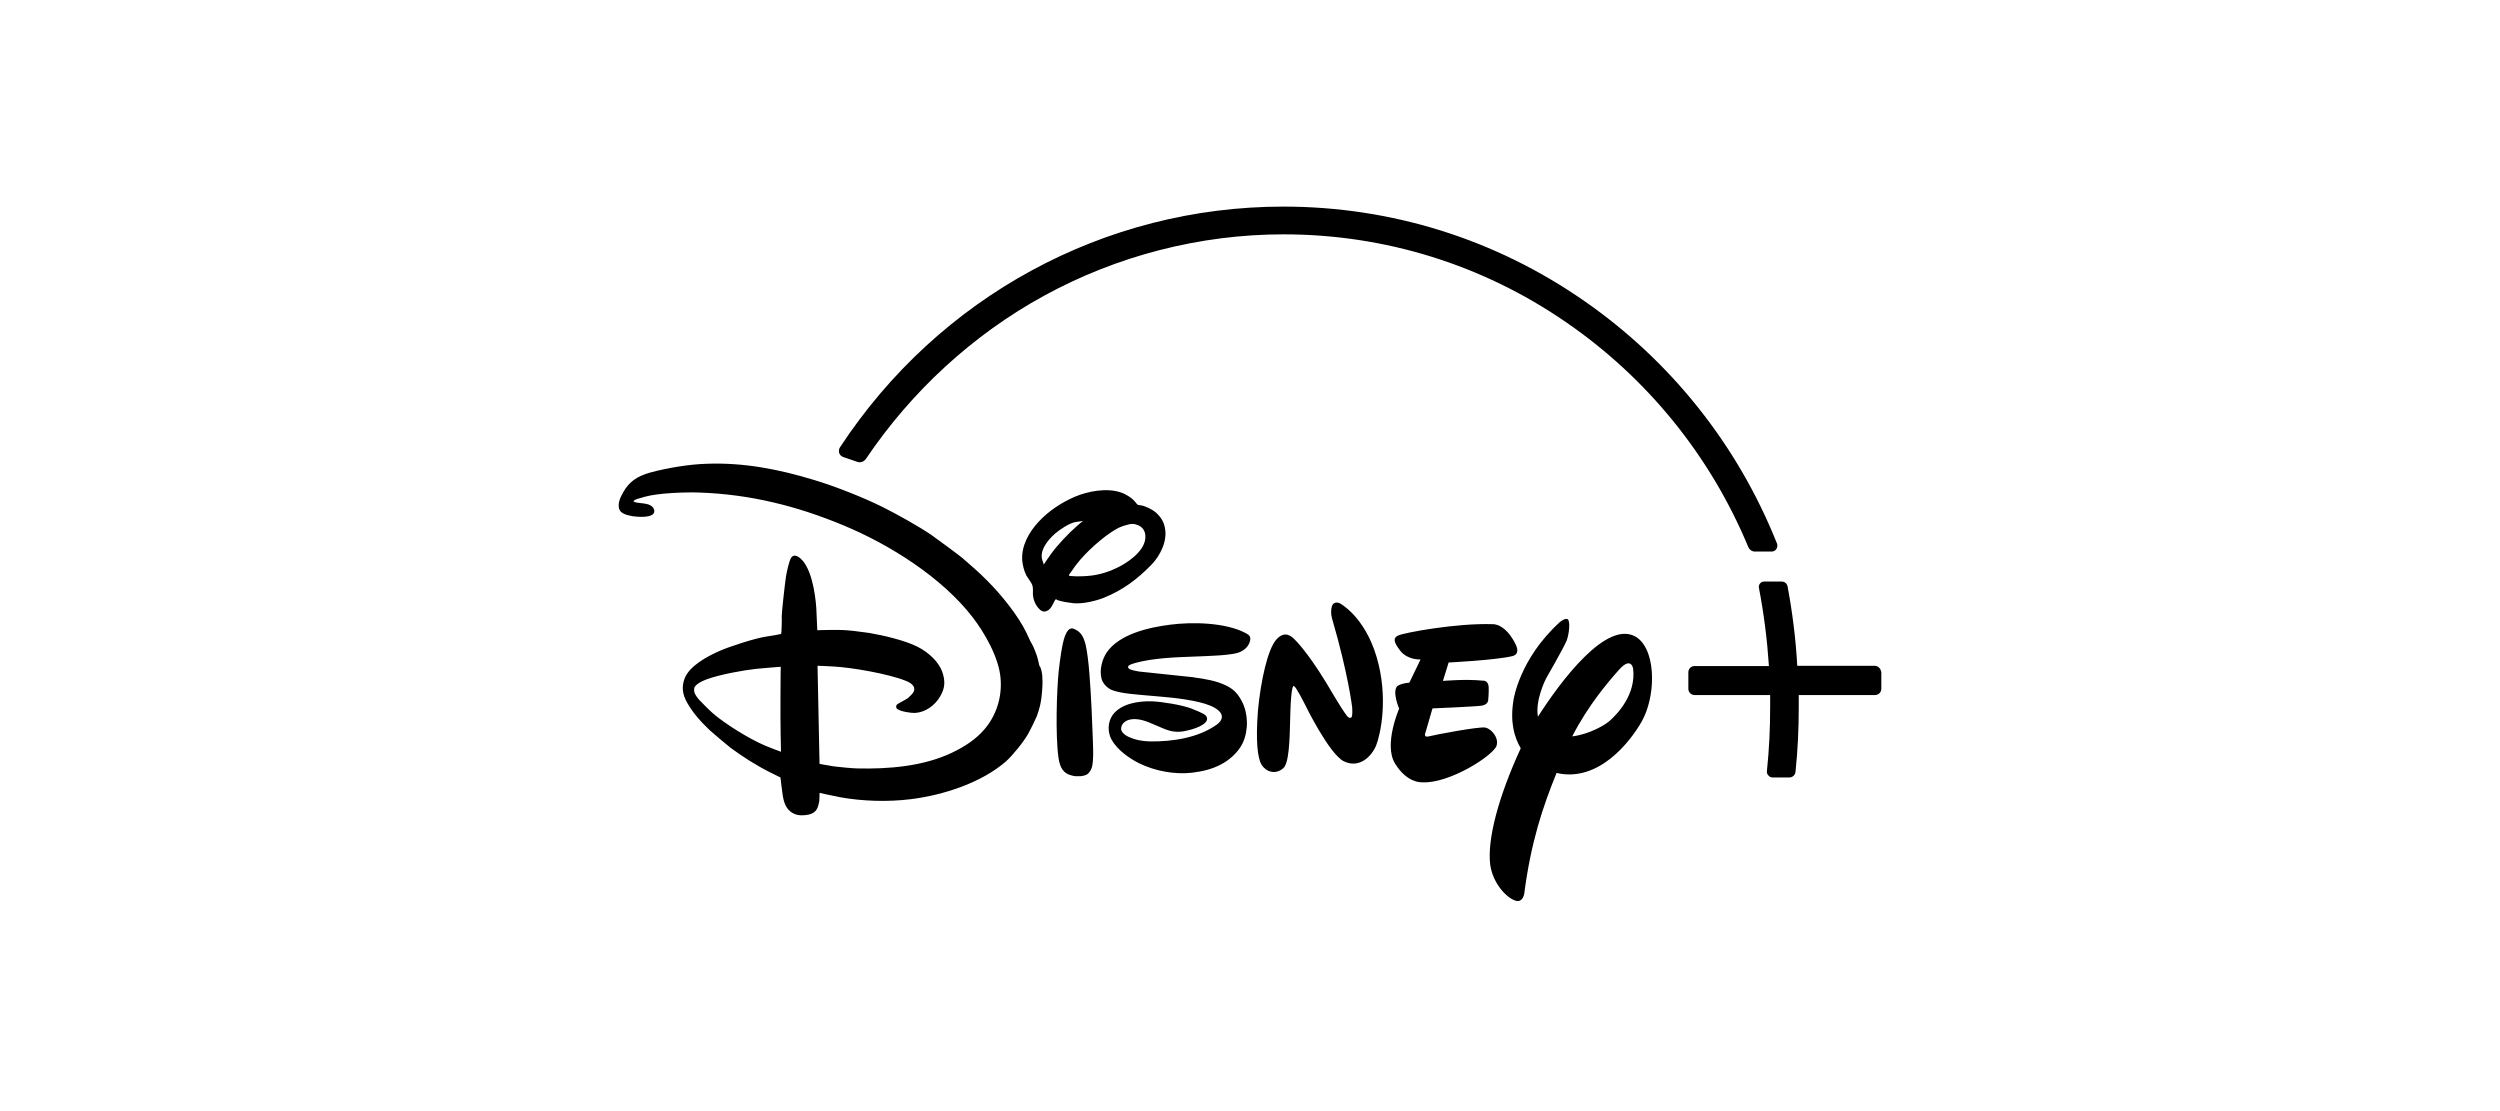 <svg width="144" height="64" viewBox="0 0 144 64" fill="none" xmlns="http://www.w3.org/2000/svg">
<path fill-rule="evenodd" clip-rule="evenodd" d="M91.248 17.332C96.232 20.789 100.085 25.626 102.348 31.29C102.391 31.392 102.391 31.508 102.319 31.624C102.262 31.711 102.162 31.77 102.047 31.77H101.088C100.916 31.77 100.772 31.668 100.701 31.508C98.51 26.236 94.857 21.748 90.174 18.538C85.375 15.241 79.761 13.498 73.931 13.498C69.119 13.498 64.335 14.732 60.124 17.042C56.042 19.279 52.504 22.532 49.883 26.424C49.797 26.555 49.654 26.628 49.511 26.628C49.468 26.628 49.41 26.613 49.368 26.599L48.566 26.323C48.451 26.279 48.379 26.207 48.336 26.09C48.308 25.989 48.322 25.858 48.379 25.771C54.08 17.085 63.619 11.9 73.917 11.9C80.147 11.9 86.135 13.774 91.248 17.332ZM68.761 39.017C68.718 39.003 68.718 39.003 68.675 39.003L65.638 38.683C65.595 38.683 65.595 38.683 65.552 38.669L65.552 38.669C65.536 38.665 65.512 38.661 65.483 38.655C65.281 38.619 64.835 38.538 65.022 38.335C65.094 38.276 65.28 38.218 65.381 38.189C66.417 37.905 67.658 37.859 68.819 37.817C69.198 37.803 69.569 37.79 69.921 37.768C70.236 37.754 70.966 37.71 71.325 37.594C71.654 37.478 71.941 37.245 72.012 36.868C72.041 36.664 71.955 36.577 71.769 36.475C70.58 35.836 68.618 35.822 67.4 35.982C66.14 36.141 64.464 36.534 63.748 37.579C63.476 37.986 63.318 38.596 63.447 39.09C63.519 39.366 63.762 39.613 64.006 39.729C64.249 39.831 64.55 39.889 64.836 39.932C65.108 39.976 66.254 40.078 66.97 40.136C67.644 40.194 68.99 40.339 69.706 40.644C69.706 40.644 70.379 40.891 70.379 41.283C70.379 41.472 70.236 41.632 70.093 41.733C69.019 42.503 67.543 42.721 66.24 42.706C65.796 42.692 65.424 42.634 64.98 42.431C64.793 42.343 64.535 42.14 64.579 41.922C64.65 41.501 65.108 41.385 65.495 41.428C65.71 41.443 65.982 41.53 66.197 41.617C66.385 41.692 66.551 41.764 66.701 41.83C67.227 42.061 67.581 42.216 68.159 42.126C68.431 42.082 69.391 41.864 69.52 41.472C69.549 41.37 69.506 41.269 69.434 41.196C69.334 41.094 68.761 40.862 68.603 40.804C68.045 40.6 66.97 40.426 66.383 40.397C65.61 40.368 64.579 40.513 64.091 41.181C63.791 41.603 63.791 42.184 64.034 42.619C64.378 43.215 65.051 43.68 65.595 43.956C66.512 44.406 67.629 44.624 68.66 44.508C69.248 44.435 69.763 44.319 70.279 44.057C70.78 43.81 71.325 43.346 71.582 42.794C71.926 42.053 71.897 41.08 71.525 40.383C71.282 39.918 71.01 39.656 70.551 39.453C70.064 39.221 69.42 39.104 68.761 39.017ZM60.554 31.886C60.353 32.162 60.124 32.51 60.124 32.51C60.124 32.51 60.081 32.409 60.053 32.307C59.838 31.755 60.325 31.13 60.769 30.738C61.041 30.506 61.571 30.143 61.943 30.07C62.101 30.041 62.373 30.012 62.373 30.012C62.373 30.012 62.187 30.157 62.043 30.288C61.556 30.709 60.912 31.392 60.554 31.886ZM64.579 32.583C63.963 32.917 63.304 33.135 62.602 33.178C62.33 33.207 61.599 33.207 61.571 33.149C61.556 33.12 61.614 33.048 61.671 32.975L61.671 32.975C61.714 32.919 61.759 32.853 61.807 32.783C61.871 32.689 61.941 32.587 62.015 32.496C62.545 31.799 63.533 30.927 64.22 30.52C64.464 30.375 64.579 30.332 64.822 30.259C65.166 30.157 65.295 30.143 65.567 30.259C65.782 30.346 65.939 30.549 65.968 30.796C66.068 31.581 65.18 32.249 64.579 32.583ZM60.676 34.744C60.723 34.648 60.767 34.559 60.812 34.515C60.826 34.515 60.869 34.529 60.926 34.573C60.955 34.587 61.256 34.66 61.342 34.674C61.417 34.681 61.495 34.695 61.576 34.709C61.663 34.724 61.753 34.739 61.843 34.747C62.387 34.791 63.118 34.616 63.59 34.428C64.664 33.992 65.495 33.382 66.34 32.51C66.827 32.002 67.257 31.16 67.099 30.404C67.028 30.027 66.856 29.765 66.541 29.489C66.383 29.358 65.996 29.155 65.739 29.111C65.713 29.107 65.687 29.104 65.663 29.101C65.605 29.094 65.554 29.088 65.524 29.068C65.499 29.051 65.478 29.024 65.457 28.995C65.442 28.976 65.427 28.955 65.409 28.937C65.223 28.69 64.851 28.458 64.579 28.371C63.748 28.08 62.645 28.298 61.9 28.618C61.098 28.966 60.368 29.46 59.809 30.07C59.265 30.666 58.835 31.421 58.878 32.249C58.892 32.51 58.993 32.917 59.121 33.149C59.16 33.218 59.209 33.289 59.258 33.361C59.354 33.499 59.451 33.64 59.48 33.774C59.501 33.872 59.498 33.987 59.496 34.099C59.495 34.137 59.494 34.173 59.494 34.21C59.508 34.544 59.651 34.892 59.895 35.11C60.067 35.27 60.224 35.255 60.41 35.125C60.468 35.081 60.539 34.994 60.582 34.921C60.615 34.866 60.646 34.803 60.676 34.744ZM61.9 36.243C61.857 36.214 61.8 36.2 61.771 36.2C61.542 36.156 61.399 36.49 61.342 36.635C61.165 37.089 61.04 38.155 60.991 38.575C60.988 38.599 60.986 38.62 60.983 38.64C60.869 39.729 60.783 42.329 60.969 43.651C61.055 44.203 61.227 44.566 61.785 44.682C62.015 44.74 62.416 44.725 62.602 44.609C62.76 44.522 62.86 44.319 62.903 44.159C62.989 43.774 62.969 43.239 62.953 42.784C62.95 42.707 62.948 42.633 62.946 42.561C62.931 42.271 62.921 41.98 62.91 41.69C62.899 41.399 62.888 41.109 62.874 40.818C62.87 40.74 62.865 40.65 62.86 40.55C62.813 39.645 62.724 37.94 62.53 37.129C62.43 36.737 62.273 36.388 61.9 36.243ZM43.581 38.523C44.154 38.465 44.97 38.407 44.97 38.407C44.97 38.407 44.956 39.235 44.956 40.078C44.942 41.675 44.985 43.302 44.985 43.302C44.985 43.302 44.426 43.099 44.082 42.953C43.094 42.532 41.748 41.675 41.089 41.109C40.931 40.978 40.373 40.426 40.273 40.31C40.101 40.107 39.943 39.903 39.986 39.656C40.015 39.409 40.502 39.206 40.731 39.119C41.504 38.843 42.865 38.596 43.581 38.523ZM59.952 40.412C59.981 40.31 60.081 39.482 60.038 39.046C60.053 38.858 59.952 38.393 59.881 38.378C59.873 38.37 59.856 38.296 59.835 38.203C59.819 38.129 59.8 38.043 59.78 37.971C59.752 37.812 59.537 37.26 59.48 37.173C59.374 36.997 59.3 36.835 59.229 36.677C59.194 36.599 59.159 36.523 59.121 36.446C58.649 35.459 57.66 34.239 56.858 33.44C56.443 33.019 55.87 32.51 55.441 32.147C55.24 31.973 53.894 30.985 53.664 30.825C52.948 30.332 51.645 29.605 50.828 29.199C49.683 28.632 48.121 28.022 46.933 27.659C44.842 27.02 42.808 26.628 40.659 26.715C39.714 26.744 38.439 26.947 37.437 27.223C36.72 27.427 36.248 27.732 35.904 28.342C35.732 28.647 35.575 28.966 35.66 29.3C35.732 29.591 36.133 29.678 36.448 29.736C36.749 29.78 37.451 29.823 37.637 29.591C37.709 29.489 37.709 29.387 37.637 29.271C37.566 29.141 37.394 29.053 37.222 29.024C37.138 29.005 37.017 28.991 36.901 28.978C36.759 28.962 36.625 28.947 36.577 28.923C36.534 28.908 36.477 28.879 36.477 28.879L36.52 28.836C36.563 28.792 36.692 28.734 36.778 28.719C36.835 28.705 36.892 28.687 36.95 28.669C37.007 28.65 37.064 28.632 37.121 28.618C37.938 28.385 39.556 28.342 40.301 28.371C43.18 28.473 45.858 29.126 48.58 30.259C51.244 31.363 54.266 33.266 56.028 35.56C56.701 36.432 57.532 37.855 57.632 39.061C57.732 40.165 57.374 41.225 56.715 41.995C56.214 42.59 55.555 43.011 54.825 43.36C53.178 44.144 51.172 44.304 49.368 44.261C49.138 44.261 48.25 44.173 48.035 44.144C47.663 44.086 47.205 43.999 47.205 43.999L47.09 38.349C47.09 38.349 47.649 38.364 48.05 38.393C49.053 38.451 51.144 38.799 52.189 39.221C52.404 39.308 52.648 39.453 52.662 39.671C52.676 39.845 52.533 39.99 52.39 40.121C52.332 40.194 52.246 40.252 52.16 40.295C52.096 40.334 52.012 40.38 51.931 40.424C51.795 40.498 51.668 40.568 51.659 40.586C51.602 40.658 51.602 40.775 51.674 40.833C51.874 40.993 52.533 41.08 52.705 41.065C53.292 41.036 53.865 40.63 54.166 40.092C54.438 39.613 54.452 39.235 54.28 38.712C54.08 38.131 53.493 37.579 52.862 37.26C52.103 36.868 50.771 36.577 50.084 36.461C50.022 36.452 49.959 36.444 49.896 36.435C49.421 36.369 48.921 36.3 48.465 36.287C47.935 36.272 47.076 36.301 47.076 36.301C47.076 36.301 47.047 35.531 47.019 35.023C46.961 34.195 46.732 32.554 45.987 32.075C45.844 31.987 45.687 31.973 45.586 32.104C45.443 32.292 45.3 33.033 45.271 33.222C45.214 33.585 45.028 35.241 45.028 35.502C45.042 35.764 45.013 36.475 44.999 36.49L44.97 36.519C44.942 36.534 44.469 36.621 44.154 36.664C43.51 36.751 41.92 37.274 41.418 37.507C40.731 37.812 39.728 38.349 39.442 39.061C39.241 39.569 39.313 40.005 39.585 40.484C39.929 41.094 40.387 41.588 40.888 42.067C41.075 42.242 41.891 42.924 42.077 43.07C42.765 43.578 43.553 44.086 44.369 44.493C44.641 44.624 44.956 44.783 44.956 44.783C44.956 44.783 45.028 45.437 45.085 45.815C45.157 46.279 45.314 46.686 45.744 46.875C46.002 46.991 46.303 46.977 46.589 46.919C46.818 46.861 46.976 46.759 47.076 46.555C47.119 46.483 47.176 46.236 47.191 46.149C47.205 45.945 47.205 45.669 47.205 45.669C47.205 45.669 47.907 45.829 48.365 45.916C49.726 46.163 51.187 46.192 52.461 46.033C54.338 45.8 56.529 45.089 57.947 43.854C58.319 43.52 58.964 42.736 59.236 42.242C59.394 41.951 59.537 41.661 59.694 41.312C59.737 41.239 59.924 40.658 59.952 40.412ZM83.442 38.16C83.442 38.16 86.091 38.03 87.094 37.797C87.539 37.697 87.376 37.294 87.332 37.185C87.325 37.168 87.321 37.158 87.323 37.158C86.707 35.88 85.977 35.953 85.977 35.953C83.9 35.88 80.864 36.446 80.534 36.606C80.233 36.737 80.262 36.984 80.663 37.492C81.093 38.03 81.823 37.986 81.823 37.986L81.179 39.322C80.649 39.366 80.477 39.526 80.477 39.526C80.176 39.86 80.591 40.818 80.591 40.818C80.591 40.818 79.689 42.881 80.348 43.97C81.05 45.117 81.881 45.059 81.881 45.059C83.456 45.176 86.063 43.491 86.206 42.939C86.335 42.489 85.92 41.995 85.562 41.908C85.218 41.835 82.611 42.329 82.296 42.416C81.966 42.503 82.11 42.184 82.11 42.184L82.511 40.804C82.511 40.804 85.003 40.702 85.361 40.644C85.705 40.586 85.719 40.339 85.719 40.339C85.719 40.339 85.762 39.932 85.748 39.569C85.719 39.163 85.404 39.206 85.404 39.206C84.43 39.104 83.112 39.221 83.112 39.221L83.442 38.16ZM77.412 43.854C78.285 44.275 78.987 43.592 79.26 42.953C79.517 42.314 79.99 40.179 79.288 37.826C78.586 35.473 77.168 34.747 77.168 34.747C77.168 34.747 76.81 34.573 76.71 34.95C76.61 35.328 76.753 35.72 76.753 35.72C77.67 38.872 77.885 40.746 77.885 40.746C77.885 40.746 77.927 41.298 77.827 41.327C77.756 41.385 77.67 41.312 77.67 41.312C77.555 41.312 76.552 39.598 76.552 39.598L76.352 39.264C75.249 37.463 74.576 36.839 74.576 36.839C74.418 36.679 74.017 36.272 73.516 36.839C73.015 37.405 72.614 39.235 72.456 40.949C72.327 42.663 72.427 43.651 72.671 44.057C72.943 44.478 73.473 44.624 73.903 44.261C74.252 43.995 74.285 42.615 74.313 41.459C74.322 41.099 74.33 40.76 74.347 40.484C74.418 39.322 74.533 39.526 74.533 39.526C74.633 39.511 75.163 40.571 75.163 40.571C75.163 40.571 76.552 43.433 77.412 43.854ZM89.658 44.522C92.093 45.089 93.926 42.692 94.571 41.544C94.957 40.847 95.158 39.932 95.158 39.061C95.158 38.073 94.886 37.158 94.313 36.737C92.594 35.531 89.801 39.38 88.584 41.283C88.412 40.31 89.056 39.075 89.056 39.075C89.056 39.075 90.102 37.26 90.245 36.882C90.388 36.505 90.46 35.735 90.288 35.662C90.131 35.59 89.844 35.836 89.844 35.836C87.51 37.957 87.18 40.31 87.18 40.31C86.965 41.588 87.223 42.474 87.595 43.099C86.306 45.902 85.662 48.342 85.834 49.794C85.991 50.898 86.765 51.683 87.237 51.857C87.71 52.06 87.796 51.479 87.796 51.479C88.183 48.502 88.856 46.497 89.658 44.522ZM93.239 38.596C93.969 37.768 94.069 38.523 94.069 38.523C94.241 39.99 93.181 41.109 92.723 41.515C92.437 41.777 91.52 42.3 90.56 42.416C91.477 40.63 92.608 39.308 93.239 38.596ZM103.522 38.349H107.977C108.177 38.349 108.335 38.509 108.364 38.727V39.671C108.364 39.874 108.206 40.034 108.006 40.034H103.608V40.673C103.608 42.053 103.551 43.186 103.422 44.449C103.408 44.638 103.25 44.783 103.064 44.783H102.105C102.019 44.783 101.918 44.74 101.861 44.667C101.789 44.595 101.761 44.508 101.775 44.406C101.904 43.142 101.961 42.024 101.961 40.673V40.034H97.607C97.407 40.034 97.249 39.874 97.249 39.671V38.727C97.249 38.523 97.407 38.364 97.607 38.364H101.89C101.789 36.839 101.603 35.372 101.317 33.876C101.288 33.774 101.317 33.687 101.374 33.614C101.431 33.541 101.517 33.498 101.603 33.498H102.634C102.792 33.498 102.935 33.614 102.964 33.774C103.25 35.313 103.437 36.809 103.522 38.349Z" fill="black"/>
</svg>
